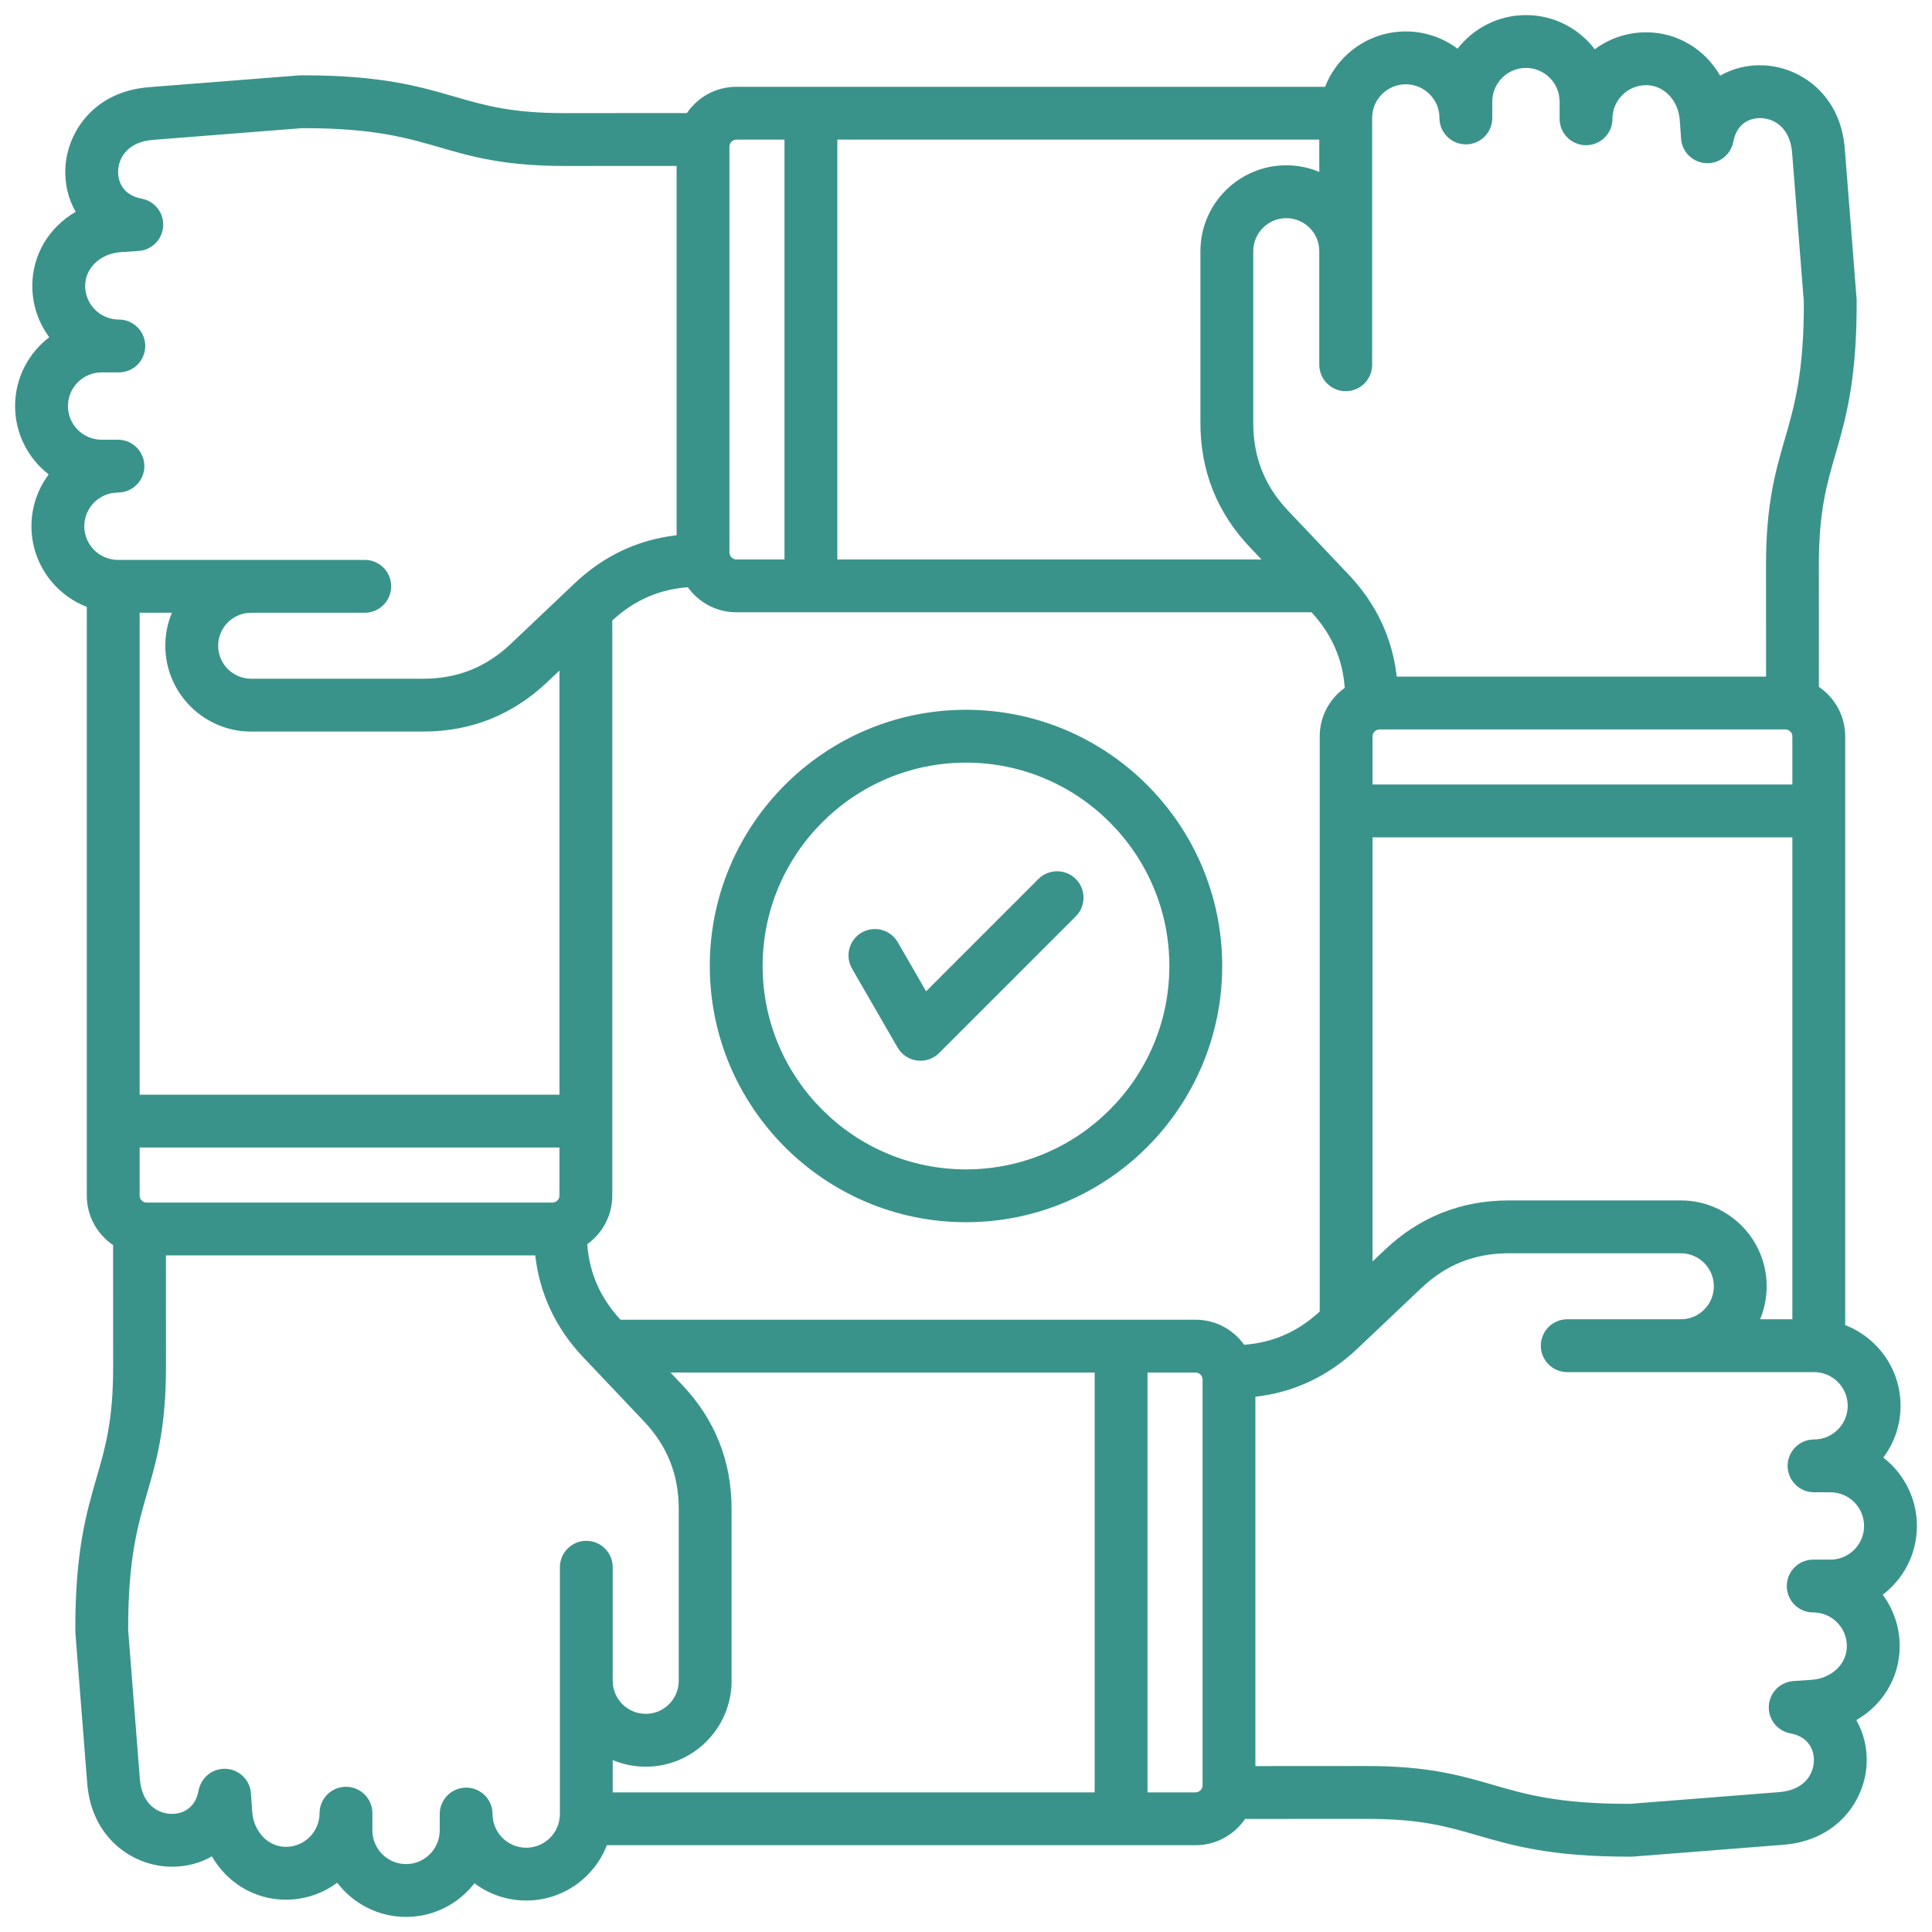<svg xmlns="http://www.w3.org/2000/svg" width="80" height="80" viewBox="0 0 80 80" fill="none"><g clip-path="url(#clip0_1612_5155)"><path d="M79.375 63.187C79.375 62.036 78.829 61.011 77.983 60.355C78.432 59.757 78.698 59.014 78.698 58.211C78.698 56.69 77.745 55.389 76.406 54.87V30.492C76.406 29.641 75.974 28.889 75.317 28.443L75.315 23.399C75.314 21.179 75.635 20.074 76.006 18.795C76.422 17.362 76.894 15.737 76.88 12.45C76.88 12.423 76.879 12.396 76.877 12.369L76.389 6.159C76.212 3.895 74.534 2.783 73.051 2.707C72.38 2.672 71.757 2.829 71.227 3.133C70.599 2.046 69.467 1.338 68.162 1.338C67.367 1.338 66.631 1.599 66.036 2.04C65.381 1.181 64.348 0.625 63.187 0.625C62.036 0.625 61.011 1.171 60.355 2.017C59.757 1.568 59.014 1.302 58.211 1.302C56.69 1.302 55.389 2.255 54.87 3.594H30.492C29.641 3.594 28.889 4.026 28.443 4.682L23.399 4.685H23.387C21.175 4.685 20.072 4.365 18.795 3.994C17.382 3.584 15.782 3.119 12.586 3.119C12.514 3.119 12.441 3.117 12.369 3.123L6.159 3.611C3.895 3.788 2.783 5.465 2.707 6.948C2.673 7.619 2.83 8.242 3.134 8.772C2.046 9.4 1.338 10.532 1.338 11.837C1.338 12.633 1.599 13.369 2.04 13.964C1.18 14.619 0.625 15.652 0.625 16.813C0.625 17.964 1.171 18.989 2.017 19.644C1.568 20.243 1.302 20.985 1.302 21.789C1.302 23.309 2.255 24.611 3.594 25.129V49.507C3.594 50.358 4.026 51.11 4.682 51.556L4.685 56.6C4.686 58.821 4.365 59.925 3.994 61.204C3.578 62.638 3.106 64.262 3.119 67.549C3.119 67.576 3.121 67.603 3.123 67.63L3.611 73.841C3.788 76.104 5.466 77.217 6.948 77.292C7.01 77.296 7.07 77.297 7.131 77.297C7.732 77.297 8.291 77.143 8.773 76.867C9.401 77.954 10.533 78.662 11.838 78.662C12.633 78.662 13.369 78.4 13.964 77.96C14.619 78.819 15.652 79.375 16.813 79.375C17.964 79.375 18.989 78.829 19.645 77.983C20.243 78.431 20.985 78.697 21.789 78.697C23.309 78.697 24.611 77.745 25.13 76.405H49.508C50.359 76.405 51.111 75.973 51.556 75.317L56.6 75.315H56.612C58.825 75.315 59.928 75.635 61.204 76.005C62.618 76.416 64.217 76.88 67.413 76.88C67.485 76.88 67.558 76.882 67.631 76.877L73.841 76.389C76.105 76.211 77.217 74.534 77.293 73.051C77.327 72.381 77.17 71.758 76.865 71.227C77.954 70.6 78.662 69.467 78.662 68.162C78.662 67.366 78.4 66.631 77.96 66.035C78.819 65.381 79.375 64.347 79.375 63.186L79.375 63.187ZM69.6 49.707H62.476C60.502 49.707 58.774 50.396 57.342 51.754L56.834 52.235V34.672H74.218V54.629H72.881C73.057 54.208 73.154 53.746 73.154 53.262C73.154 51.302 71.56 49.707 69.6 49.707L69.6 49.707ZM51.518 55.684C51.069 55.057 50.336 54.647 49.508 54.647H25.693C24.858 53.744 24.405 52.716 24.316 51.519C24.943 51.069 25.353 50.336 25.353 49.508V25.693C26.256 24.858 27.284 24.405 28.481 24.316C28.931 24.943 29.664 25.353 30.492 25.353H54.307C55.142 26.256 55.595 27.284 55.684 28.482C55.057 28.931 54.647 29.664 54.647 30.492V54.307C53.743 55.142 52.716 55.595 51.518 55.684ZM25.371 72.881C25.792 73.057 26.254 73.155 26.738 73.155C28.698 73.155 30.293 71.56 30.293 69.6V62.477C30.293 60.502 29.604 58.775 28.245 57.342L27.764 56.834H45.328V74.218H25.371V72.881H25.371ZM7.119 25.371C6.943 25.792 6.845 26.254 6.845 26.738C6.845 28.698 8.44 30.293 10.4 30.293H17.523C19.498 30.293 21.225 29.604 22.658 28.246L23.166 27.765V45.328H5.782V25.371H7.119V25.371ZM6.07 49.796C5.914 49.796 5.782 49.664 5.782 49.508V47.516H23.166V49.508C23.166 49.664 23.034 49.796 22.878 49.796H6.07ZM54.629 7.119C54.208 6.943 53.746 6.845 53.262 6.845C51.302 6.845 49.707 8.44 49.707 10.4V17.523C49.707 19.498 50.396 21.226 51.754 22.658L52.235 23.166H34.672V5.782H54.629V7.119ZM73.93 30.204C74.086 30.204 74.218 30.336 74.218 30.492V32.484H56.834V30.492C56.834 30.336 56.966 30.204 57.122 30.204H73.93H73.93ZM58.211 3.49C58.979 3.49 59.605 4.115 59.605 4.884C59.605 5.488 60.094 5.978 60.698 5.978C61.303 5.978 61.792 5.488 61.792 4.884V4.206C61.792 3.438 62.417 2.812 63.186 2.812C63.955 2.812 64.58 3.438 64.58 4.206V4.92C64.58 5.524 65.07 6.013 65.674 6.013C66.278 6.013 66.768 5.524 66.768 4.92C66.768 4.151 67.393 3.526 68.162 3.526C68.902 3.526 69.502 4.156 69.558 4.993L69.609 5.738C69.648 6.316 70.128 6.758 70.699 6.758C70.724 6.758 70.749 6.758 70.774 6.756C71.284 6.721 71.688 6.342 71.775 5.86H71.776C71.913 5.109 72.466 4.868 72.939 4.891C73.501 4.92 74.128 5.313 74.208 6.33L74.693 12.499C74.701 15.443 74.296 16.837 73.905 18.185C73.522 19.504 73.126 20.868 73.127 23.4L73.129 28.017H57.836C57.654 26.417 56.987 24.998 55.842 23.791L53.342 21.153C52.368 20.126 51.895 18.939 51.895 17.523V10.4C51.895 9.646 52.508 9.033 53.262 9.033C54.016 9.033 54.629 9.646 54.629 10.4V15.104C54.629 15.708 55.119 16.198 55.723 16.198C56.327 16.198 56.817 15.708 56.817 15.104V4.884C56.817 4.115 57.442 3.49 58.211 3.49ZM30.204 6.07C30.204 5.914 30.336 5.782 30.492 5.782H32.484V23.166H30.492C30.336 23.166 30.204 23.034 30.204 22.878V6.07ZM4.884 20.395C5.488 20.395 5.978 19.906 5.978 19.302C5.978 18.698 5.488 18.208 4.884 18.208C4.28 18.208 4.207 18.208 4.207 18.208C3.438 18.208 2.813 17.583 2.813 16.814C2.813 16.045 3.438 15.42 4.207 15.42H4.92C5.524 15.42 6.014 14.93 6.014 14.326C6.014 13.722 5.524 13.232 4.92 13.232C4.151 13.232 3.526 12.607 3.526 11.838C3.526 11.098 4.157 10.498 4.994 10.441L5.739 10.391C6.341 10.35 6.797 9.829 6.756 9.226C6.722 8.716 6.343 8.312 5.861 8.225V8.224C5.11 8.087 4.868 7.533 4.892 7.06C4.921 6.499 5.314 5.872 6.33 5.792L12.499 5.307H12.588C15.471 5.307 16.851 5.708 18.186 6.095C19.502 6.478 20.864 6.873 23.388 6.873H23.401L28.017 6.871V22.164C26.417 22.346 24.998 23.013 23.791 24.158L21.153 26.659C20.126 27.632 18.939 28.105 17.524 28.105H10.4C9.646 28.105 9.033 27.492 9.033 26.738C9.033 25.985 9.646 25.372 10.4 25.372H15.105C15.709 25.372 16.198 24.882 16.198 24.278C16.198 23.674 15.709 23.184 15.105 23.184H4.884C4.115 23.184 3.49 22.558 3.49 21.79C3.49 21.021 4.115 20.396 4.884 20.396V20.395ZM21.789 76.51C21.021 76.51 20.395 75.885 20.395 75.116C20.395 74.512 19.906 74.022 19.302 74.022C18.698 74.022 18.208 74.512 18.208 75.116V75.793C18.208 76.562 17.582 77.188 16.814 77.188C16.045 77.188 15.42 76.562 15.42 75.793V75.08C15.42 74.476 14.93 73.987 14.326 73.987C13.722 73.987 13.232 74.476 13.232 75.08C13.232 75.849 12.607 76.474 11.838 76.474C11.098 76.474 10.498 75.844 10.442 75.007L10.391 74.261C10.351 73.659 9.827 73.202 9.226 73.244C8.716 73.278 8.313 73.658 8.225 74.139H8.224C8.087 74.89 7.534 75.132 7.06 75.108C6.5 75.079 5.872 74.687 5.792 73.67L5.307 67.501C5.299 64.557 5.704 63.163 6.095 61.814C6.478 60.495 6.874 59.132 6.873 56.599L6.871 51.983H22.164C22.346 53.583 23.013 55.002 24.158 56.209L26.658 58.847C27.632 59.874 28.105 61.061 28.105 62.476V69.6C28.105 70.354 27.492 70.967 26.738 70.967C25.985 70.967 25.371 70.354 25.371 69.6V64.895C25.371 64.291 24.882 63.802 24.277 63.802C23.673 63.802 23.184 64.291 23.184 64.895V75.116C23.184 75.885 22.558 76.51 21.79 76.51L21.789 76.51ZM49.796 73.93C49.796 74.086 49.664 74.218 49.508 74.218H47.516V56.834H49.508C49.664 56.834 49.796 56.967 49.796 57.123V73.93ZM75.108 72.94C75.08 73.501 74.687 74.128 73.67 74.208L67.501 74.693C67.471 74.693 67.441 74.693 67.412 74.693C64.529 74.693 63.149 74.293 61.815 73.905C60.498 73.523 59.136 73.127 56.612 73.127H56.6L51.983 73.13V57.836C53.583 57.654 55.002 56.987 56.209 55.842L58.847 53.342C59.874 52.368 61.061 51.895 62.477 51.895H69.6C70.354 51.895 70.967 52.508 70.967 53.262C70.967 54.016 70.354 54.629 69.6 54.629H64.896C64.292 54.629 63.802 55.119 63.802 55.723C63.802 56.327 64.292 56.816 64.896 56.816H75.116C75.885 56.816 76.51 57.442 76.51 58.211C76.51 58.979 75.885 59.605 75.116 59.605C74.512 59.605 74.022 60.094 74.022 60.699C74.022 61.303 74.512 61.792 75.116 61.792H75.794C76.562 61.792 77.188 62.418 77.188 63.187C77.188 63.955 76.562 64.581 75.794 64.581H75.081C74.476 64.581 73.987 65.07 73.987 65.674C73.987 66.278 74.476 66.768 75.081 66.768C75.849 66.768 76.475 67.393 76.475 68.162C76.475 68.902 75.843 69.502 75.007 69.559L74.262 69.609C73.659 69.65 73.203 70.171 73.244 70.774C73.278 71.284 73.658 71.689 74.139 71.776V71.776C74.89 71.913 75.132 72.467 75.108 72.94V72.94ZM40 29.391C34.15 29.391 29.391 34.15 29.391 40C29.391 45.85 34.15 50.609 40 50.609C45.85 50.609 50.609 45.85 50.609 40C50.609 34.15 45.85 29.391 40 29.391ZM40 48.422C35.356 48.422 31.579 44.644 31.579 40C31.579 35.357 35.356 31.579 40 31.579C44.644 31.579 48.421 35.357 48.421 40C48.421 44.644 44.644 48.422 40 48.422ZM44.546 36.397C44.973 36.824 44.973 37.517 44.546 37.944L38.887 43.603C38.681 43.809 38.402 43.923 38.114 43.923C38.066 43.923 38.019 43.92 37.971 43.914C37.634 43.869 37.336 43.67 37.167 43.376L35.281 40.11C34.979 39.587 35.158 38.918 35.681 38.616C36.205 38.314 36.873 38.493 37.175 39.016L38.348 41.048L42.999 36.397C43.426 35.971 44.119 35.971 44.546 36.397Z" fill="#39938A"></path></g><defs><clipPath id="clip0_1612_5155"><rect width="80" height="80" fill="white"></rect></clipPath></defs></svg>
